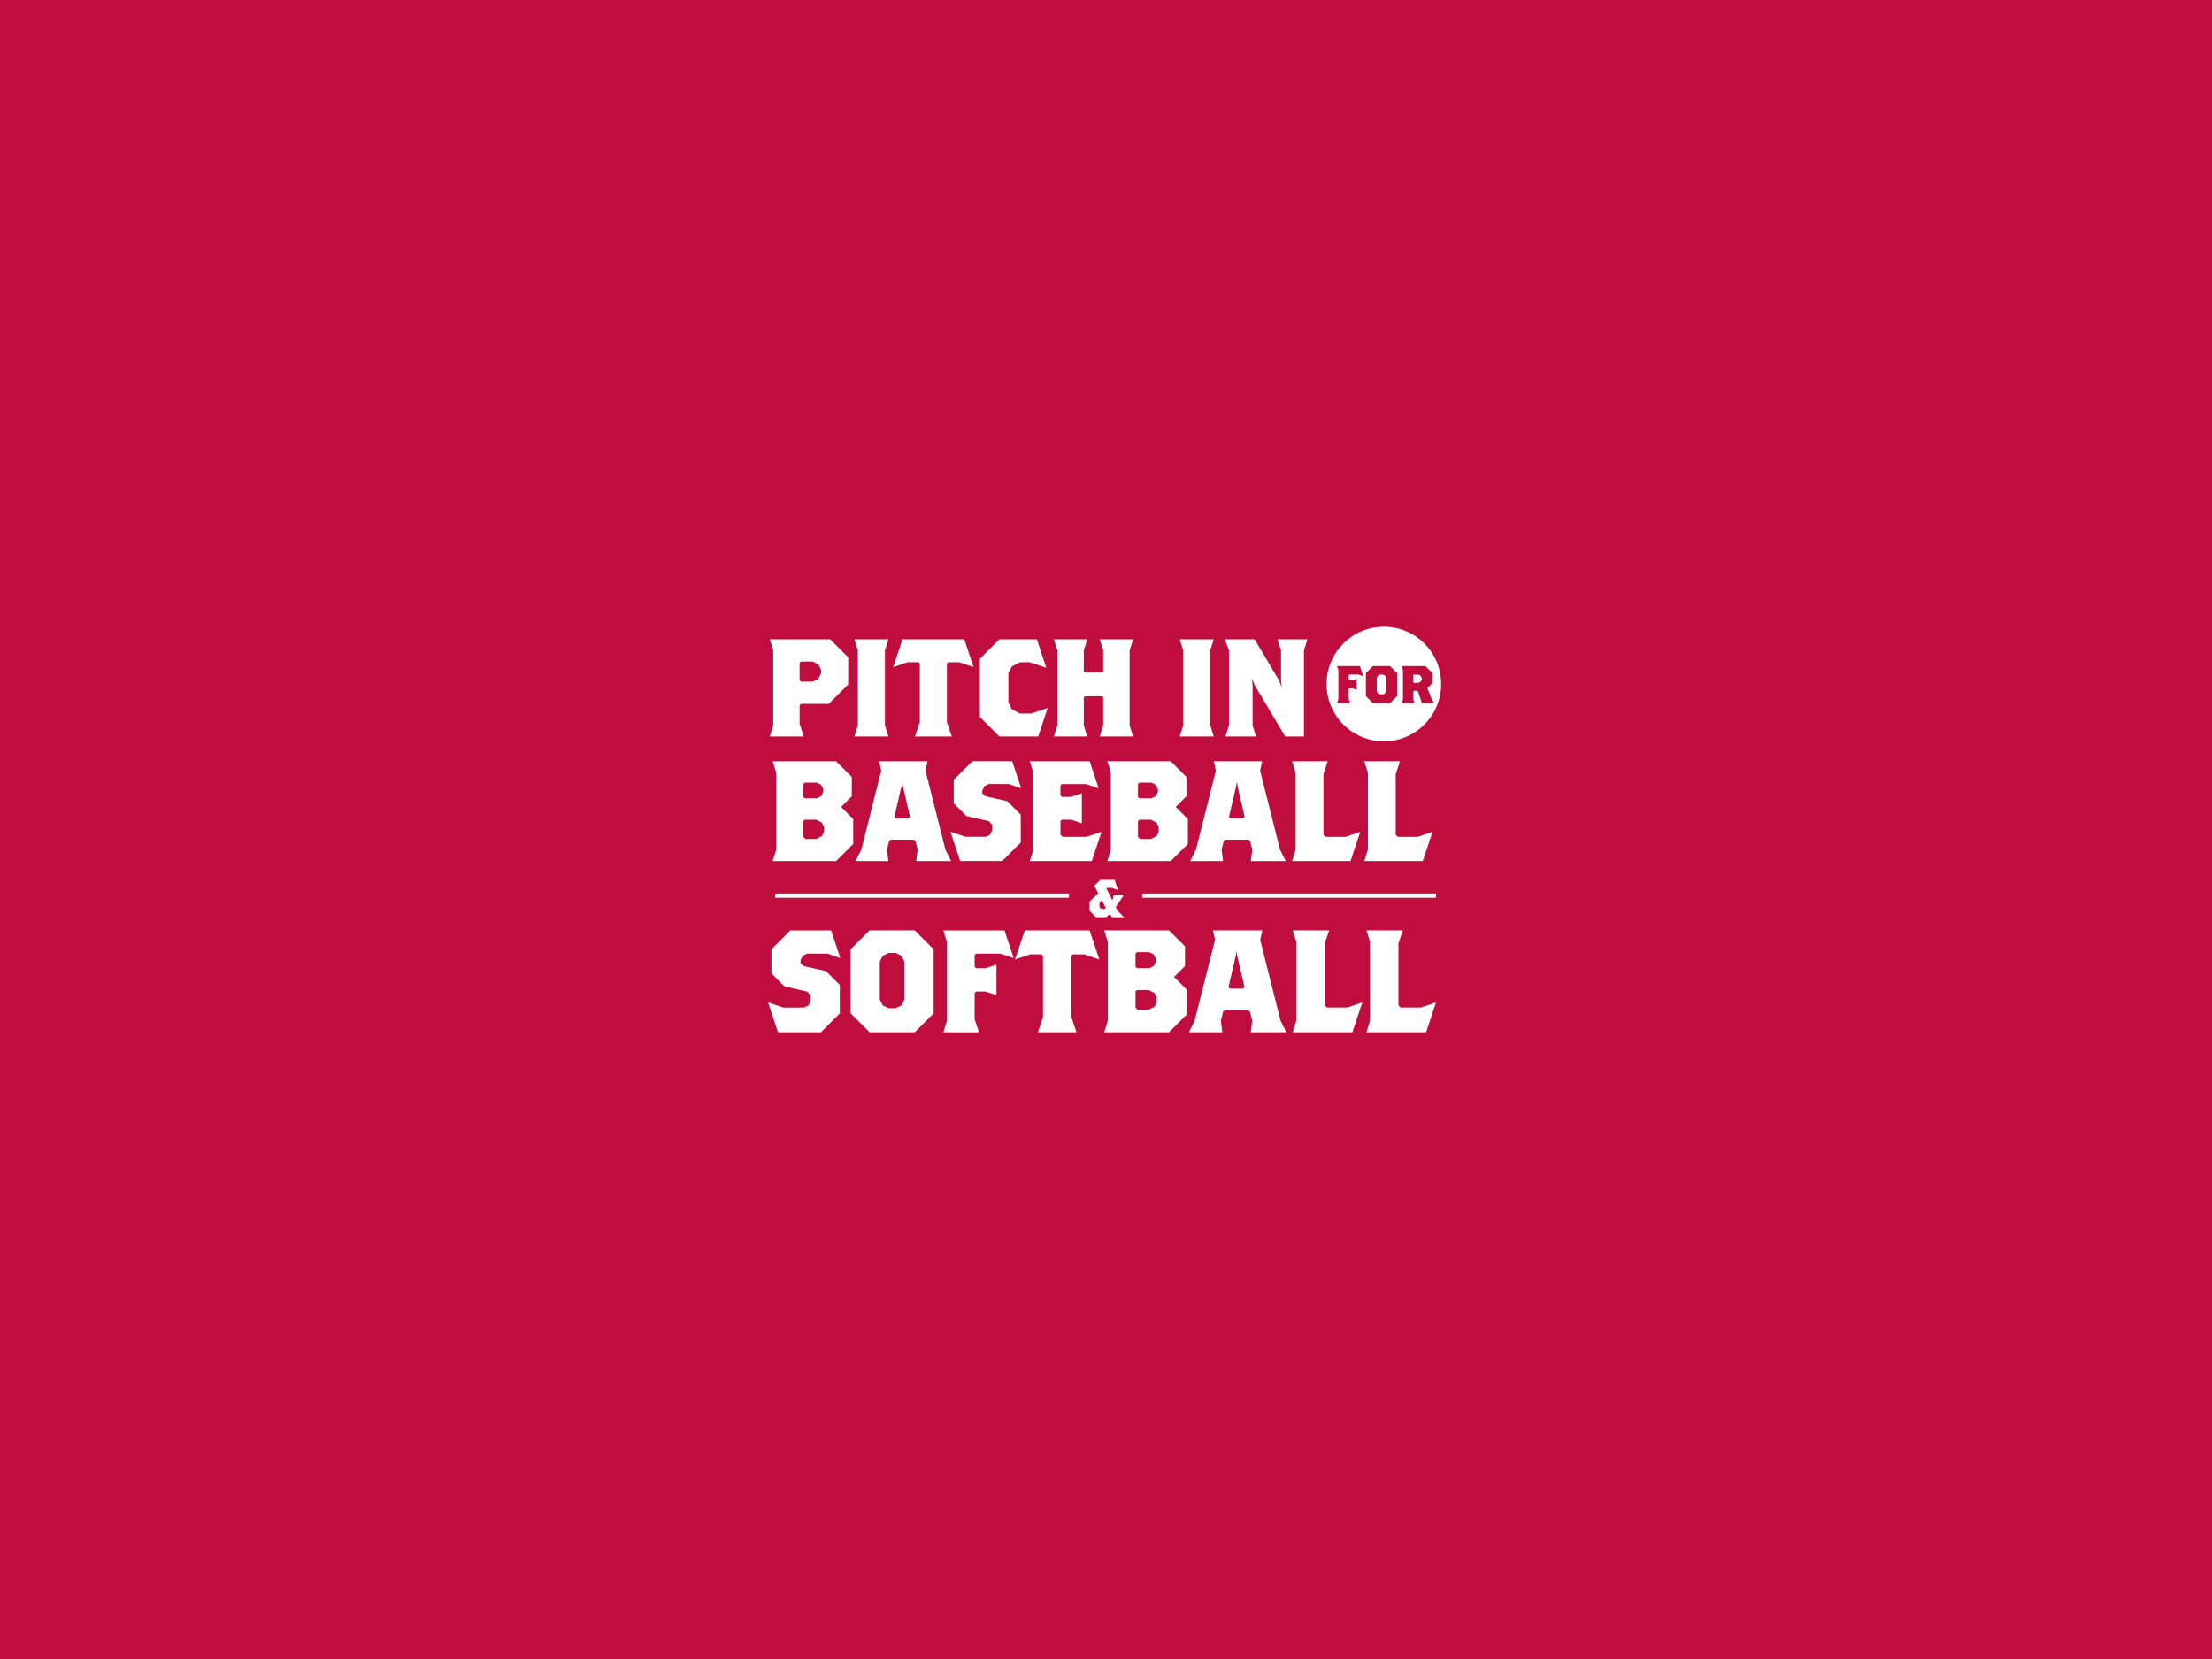<svg xmlns="http://www.w3.org/2000/svg" fill="none" viewBox="0 0 576 432"><path fill="#BF0D3E" d="M0 0H576V432H0z"/><g fill="#fff" clip-path="url(#a)"><path d="M215.808 183.287h-7.23l-.359.359v4.881l1.083 3.256h-8.855l.901-2.891v-19.523l-.901-2.89h15.726l4.698 4.698v7.047zm-1.99-8.855-.724-1.448-1.448-.724h-3.074l-.359.359v4.516l.359.36h3.074l1.448-.725.724-1.448v-.901zM222.486 191.783l.901-2.891v-19.523l-.901-2.89h8.855l-.906 2.89v19.523l.906 2.891zM249.746 172.443h-2.819l-.359.359v15.183l1.266 3.798h-9.579l1.266-3.798v-15.183l-.359-.359h-2.819l-3.759 1.265 2.421-7.229h16.085l2.421 7.229-3.759-1.265zM270.352 191.783h-10.121l-5.063-5.063v-15.178l5.063-5.063h9.761l2.46 7.412-4.339-1.448h-2.46l-2.166 1.083-.907 1.807v7.589l.907 1.808 2.166 1.083h2.819l4.339-1.448-2.459 7.412zM286.371 191.783l.901-2.891v-7.23l-.359-.359h-4.339l-.359.359v7.23l.906 2.891h-8.678l.901-2.891v-19.523l-.901-2.89h8.678l-.906 2.89v5.423l.359.359h4.339l.359-.359v-5.423l-.901-2.89h8.678l-.901 2.89v19.523l.901 2.891zM307.199 191.783l.901-2.891v-19.523l-.901-2.89h8.855l-.901 2.89v19.523l.901 2.891zM339.545 169.369v22.414h-4.881l-7.953-13.376-.725-1.808.183 1.808v10.485l.901 2.891h-7.954l.901-2.891v-19.523l-1.083-2.89h7.771l6.329 10.662.724 1.807-.182-1.807v-7.772l-.901-2.89h7.771l-.906 2.89zM217.72 224.221h-16.521l.929-2.968v-20.048l-.929-2.968h16.521l4.085 4.085v5.013l-2.786 2.786 3.157 3.156v6.495l-4.456 4.455zm-3.344-18.748-.558-1.117-1.116-.558h-3.156l-.371.37v3.344l.371.371h3.156l1.116-.559.558-1.116v-.741zm.188 9.838-.558-1.111-1.487-.74h-2.968l-.37.37v4.085l.558.558h2.786l1.487-.741.558-1.111v-1.299zM238.576 224.223l.37-2.968-.558-2.228-.371-.37h-6.124l-.37.37-.559 2.228.371 2.968h-8.54l1.487-2.968 5.195-20.606-.558-2.416h12.625l-.559 2.416 5.196 20.606 1.487 2.968h-9.098zm-3.455-19.489-.188-1.299-.188 1.299-1.857 7.981.37.37h3.344l.371-.37-1.858-7.981zM262.726 204.168h-5.273l-1.117.559-.558 1.116v.741l.741.741 5.754 1.299 3.526 3.526v7.241l-4.825 4.825h-10.95l-2.526-7.611 3.897 1.299h5.306l1.117-.558.558-1.111v-1.487l-.929-.929-5.754-1.299-3.344-3.344v-6.124l4.826-4.825h10.397l2.338 7.052-3.195-1.116zM284.309 224.221h-16.151l.929-2.968v-20.048l-.929-2.968h15.593l2.338 7.053-3.267-1.116h-6.384l-.298.37v2.598l.37.37h2.415l2.786-.928v7.799l-2.786-.929h-2.415l-.37.37v3.527l.558.558h6.235l3.897-1.299-2.526 7.611zM304.861 224.221H288.34l.928-2.968v-20.048l-.928-2.968h16.521l4.085 4.085v5.013l-2.786 2.786 3.156 3.156v6.495l-4.455 4.455zm-3.338-18.748-.559-1.117-1.111-.558h-3.156l-.37.37v3.344l.37.371h3.156l1.111-.559.559-1.116v-.741zm.187 9.838-.558-1.111-1.487-.74h-2.968l-.37.37v4.085l.558.558h2.786l1.487-.741.558-1.111v-1.299zM325.712 224.223l.371-2.968-.559-2.228-.37-.37h-6.124l-.371.37-.558 2.228.37 2.968h-8.539l1.486-2.968 5.196-20.606-.558-2.416h12.624l-.558 2.416 5.196 20.606 1.487 2.968h-9.098zm-3.454-19.489-.188-1.299-.188 1.299-1.857 7.981.37.37h3.338l.371-.37-1.857-7.981zM351.673 224.221h-15.222l.929-2.968v-20.048l-.929-2.968h9.281l-1.111 3.344v15.781l.558.558h5.196l3.825-1.299-2.527 7.611zM370.486 224.221h-15.222l.928-2.968v-20.048l-.928-2.968h9.28l-1.111 3.344v15.781l.558.558h5.196l3.825-1.299-2.526 7.611zM215.543 248.328h-5.384l-1.138.569-.57 1.138v.758l.758.757 5.875 1.327 3.604 3.603v7.396l-4.93 4.93h-11.182L200 261.035l3.98 1.326h5.422l1.139-.569.569-1.139v-1.514l-.945-.945-5.876-1.327-3.41-3.41V247.2l4.93-4.93h10.613l2.388 7.202-3.262-1.139zM238.183 268.801h-11.751l-4.93-4.93v-16.682l4.93-4.93h11.751l4.931 4.93v16.682zm-2.653-18.389-.757-1.515-1.514-.757h-1.896l-1.515.757-.757 1.515v9.855l.757 1.514 1.515.758h1.896l1.514-.758.757-1.514zM260.537 248.328h-6.368l-.381.381v3.034l.381.382h2.466l2.841-.945v7.959l-2.841-.945h-2.466l-.381.381v6.826l1.139 3.411h-9.286l.945-3.035v-20.473l-.945-3.034h15.924l2.388 7.202-3.411-1.139zM282.324 248.516h-2.957l-.381.381v15.924l1.326 3.98h-10.048l1.326-3.98v-15.924l-.381-.381h-2.957l-3.941 1.326 2.542-7.583h16.87l2.542 7.583zM304.405 268.801h-16.87l.945-3.034v-20.474l-.945-3.034h16.87l4.167 4.167v5.119l-2.841 2.841 3.223 3.222v6.633l-4.549 4.549zm-3.411-19.147-.569-1.138-1.139-.57h-3.222l-.382.382v3.41l.382.382h3.222l1.139-.57.569-1.138zm.188 10.049-.569-1.139-1.515-.757h-3.034l-.382.382v4.167l.57.57h2.841l1.514-.758.57-1.138v-1.327zM325.688 268.801l.381-3.034-.569-2.278-.381-.381h-6.257l-.382.381-.569 2.278.381 3.034h-8.722l1.515-3.034 5.306-21.043-.569-2.465h12.89l-.57 2.465 5.306 21.043 1.515 3.034h-9.286zm-3.526-19.904-.188-1.326-.188 1.326-1.896 8.153.381.381h3.411l.381-.381-1.896-8.153zM352.166 268.801h-15.543l.945-3.034v-20.474l-.945-3.034h9.479l-1.138 3.41v16.112l.569.57h5.306l3.903-1.327-2.576 7.772zM371.351 268.801h-15.542l.945-3.034v-20.474l-.945-3.034h9.479l-1.139 3.41v16.112l.57.57h5.306l3.902-1.327-2.576 7.772zM289.625 238.837l-.763-.763-.763.763h-2.703l-1.664-1.664v-2.36l2.222-2.222-.972-1.94 1.525-1.526h3.748l.862 2.637-1.625-.553h-1.249l-.138.138 1.525 3.051.21-.414.21-1.04h2.222l.277.277-2.012 2.985.486.972 1.664 1.664h-3.051zm-2.703-4.439-.415.415-.21.414v.835l.21.414.415.21h.624l.415-.21zM369.318 175.665h-1.15l-.154.155v1.84l.154.155h1.15l.614-.309.309-.614v-.304l-.309-.613zM360.116 175.665h-.768l-.564.276-.276.57v3.449l.276.569.564.276h.768l.57-.276.276-.569v-3.449l-.276-.57z"/><path d="M360.356 163.2c-8.241 0-14.918 6.677-14.918 14.919 0 8.241 6.677 14.918 14.918 14.918s14.918-6.677 14.918-14.918c0-8.242-6.677-14.919-14.918-14.919m-6.627 12.464h-2.377l-.155.155v1.15l.155.155h.923l.995-.338v2.825l-.995-.337h-.923l-.155.154v2.532l.381 1.15h-3.421l.354-1.073v-7.517l-.354-1.072h5.953l.873 2.636-1.26-.414zm10.07 5.6-1.84 1.84h-4.45l-1.84-1.84v-5.981l1.84-1.841h4.45l1.84 1.841zm6.467 1.84-1.028-3.067-.309-.155h-.769l-.154.155v1.995l.353 1.072h-3.388l.354-1.072v-7.517l-.354-1.073h6.185l1.841 1.841v2.609l-1.305 1.304.995 2.609.769 1.305h-3.19zM278.373 232.679h-76.504v1.105h76.504zM373.928 232.679h-76.504v1.105h76.504z"/></g><defs><clipPath id="a"><path fill="#fff" d="M0 0H175.272V105.6H0z" transform="translate(200 163.2)"/></clipPath></defs></svg>